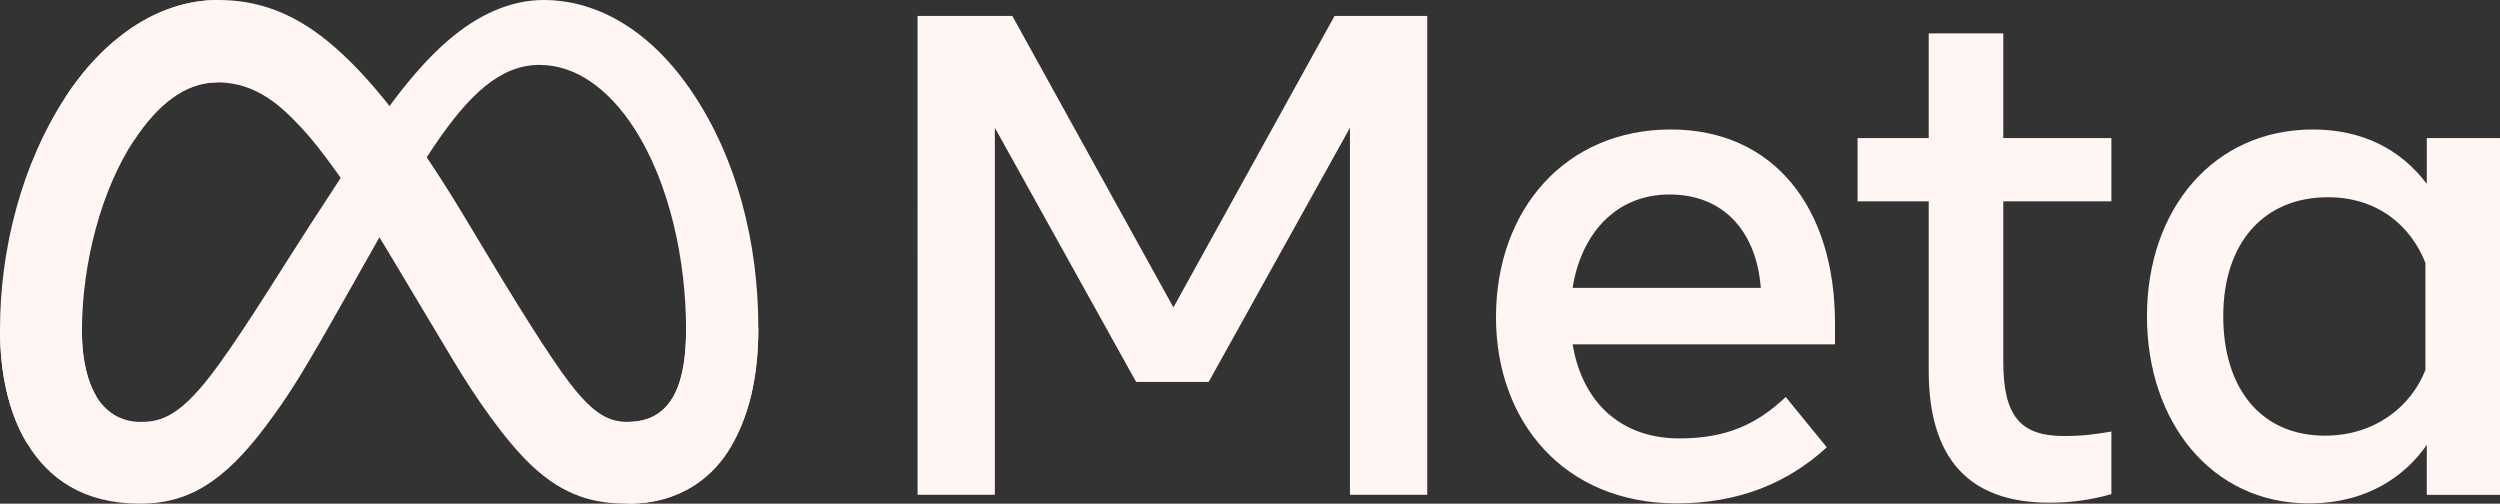 <?xml version="1.0" encoding="utf-8"?>
<svg xmlns:rdf="http://www.w3.org/1999/02/22-rdf-syntax-ns#" xmlns="http://www.w3.org/2000/svg" xmlns:xlink="http://www.w3.org/1999/xlink" xmlns:cc="http://creativecommons.org/ns#" width="948" height="191">
<rect width="100%" height="100%" fill="#333333" stroke="none"/>
<desc>Logo of Meta Platforms -- Graphic created by Detmar Owen</desc>
<defs>
<linearGradient id="Grad_Logo1" x1="61" y1="117" x2="259" y2="127" gradientUnits="userSpaceOnUse">
<stop style="stop-color:#FFF5F2" offset="0"/>
<stop style="stop-color:#FFF5F2" offset="0.4"/>
<stop style="stop-color:#FFF5F2" offset="0.83"/>

<stop style="stop-color:#FFF5F2" offset="1"/>
</linearGradient>
<linearGradient id="Grad_Logo2" x1="45" y1="139" x2="45" y2="66" gradientUnits="userSpaceOnUse">
<stop style="stop-color:#FFF5F2" offset="0"/>
<stop style="stop-color:#FFF5F2" offset="1"/>
</linearGradient>
</defs>
<path id="Logo0" style="fill:#FFF5F2" d="m31.06,125.96c0,10.98 2.41,19.41 5.56,24.51 4.13,6.68 10.29,9.51 16.57,9.51 8.1,0 15.51-2.01 29.79-21.76 11.44-15.83 24.92-38.05 33.99-51.98l15.36-23.6c10.67-16.39 23.02-34.61 37.18-46.96 11.56-10.08 24.03-15.68 36.58-15.68 21.07,0 41.14,12.21 56.5,35.11 16.81,25.08 24.97,56.67 24.97,89.27 0,19.38-3.82,33.62-10.32,44.87-6.28,10.88-18.52,21.75-39.11,21.75l0-31.02c17.63,0 22.03-16.2 22.03-34.74 0-26.42-6.16-55.74-19.73-76.69-9.63-14.86-22.11-23.94-35.84-23.94-14.85,0-26.8,11.2-40.23,31.17-7.14,10.61-14.47,23.54-22.7,38.13l-9.06,16.05c-18.2,32.27-22.81,39.62-31.91,51.75-15.95,21.24-29.57,29.29-47.5,29.29-21.27,0-34.72-9.21-43.05-23.09-6.8-11.31-10.14-26.15-10.14-43.06z"/>
<path id="Logo1" style="fill:url(#Grad_Logo1)" d="m24.49,37.3c14.24-21.95 34.79-37.3 58.36-37.3 13.65,0 27.22,4.04 41.39,15.61 15.5,12.65 32.02,33.48 52.63,67.81l7.39,12.32c17.84,29.72 27.99,45.01 33.93,52.22 7.64,9.26 12.99,12.02 19.94,12.02 17.63,0 22.03-16.2 22.03-34.74l27.4-.86c0,19.38-3.82,33.62-10.32,44.87-6.28,10.88-18.52,21.75-39.11,21.75-12.8,0-24.14-2.78-36.68-14.61-9.64-9.08-20.91-25.21-29.58-39.71l-25.79-43.08c-12.94-21.62-24.81-37.74-31.68-45.04-7.39-7.85-16.89-17.33-32.05-17.33-12.27,0-22.69,8.61-31.41,21.78z"/>
<path id="Logo2" style="fill:url(#Grad_Logo2)" d="m82.35,31.23c-12.27,0-22.69,8.61-31.41,21.78-12.33,18.61-19.88,46.33-19.88,72.95 0,10.98 2.41,19.41 5.56,24.51l-26.48,17.44c-6.8-11.31-10.14-26.15-10.14-43.06 0-30.75 8.44-62.8 24.49-87.55 14.24-21.95 34.79-37.3 58.36-37.3z"/>
<path id="Text" style="fill:#FFF5F2" d="m347.94,6.04h35.93l61.09,110.52 61.1-110.52h35.15v181.6h-29.31v-139.18l-53.58,96.38h-27.5l-53.57-96.38v139.18h-29.31z
m285.11,67.71c-21.02,0-33.68,15.82-36.71,35.41h71.34c-1.47-20.18-13.11-35.41-34.63-35.41z
m-65.77,46.57c0-41.22 26.64-71.22 66.28-71.22 38.99,0 62.27,29.62 62.27,73.42v8.05h-99.49c3.53,21.31 17.67,35.67 40.47,35.67 18.19,0 29.56-5.55 40.34-15.7l15.57,19.07c-14.67,13.49-33.33,21.27-56.95,21.27-42.91,0-68.49-31.29-68.49-70.56z
m164.09-43.97h-26.98v-24h26.98v-39.69h28.28v39.69h40.99v24h-40.99v60.83c0,20.77 6.64,28.15 22.96,28.15 7.45,0 11.72-.64 18.03-1.69v23.74c-7.86,2.22-15.36,3.24-23.48,3.24-30.53,0-45.79-16.68-45.79-50.07z
m188.35,23.34c-5.68-14.34-18.35-24.9-36.97-24.9-24.2,0-39.69,17.17-39.69,45.14 0,27.27 14.26,45.27 38.53,45.27 19.08,0 32.7-11.1 38.13-24.91z
m28.28,87.95h-27.76v-18.94c-7.76,11.15-21.88,22.18-44.75,22.18-36.78,0-61.36-30.79-61.36-70.95 0-40.54 25.17-70.83 62.92-70.83 18.66,0 33.3,7.46 43.19,20.63v-17.38h27.76z"/>
</svg>
